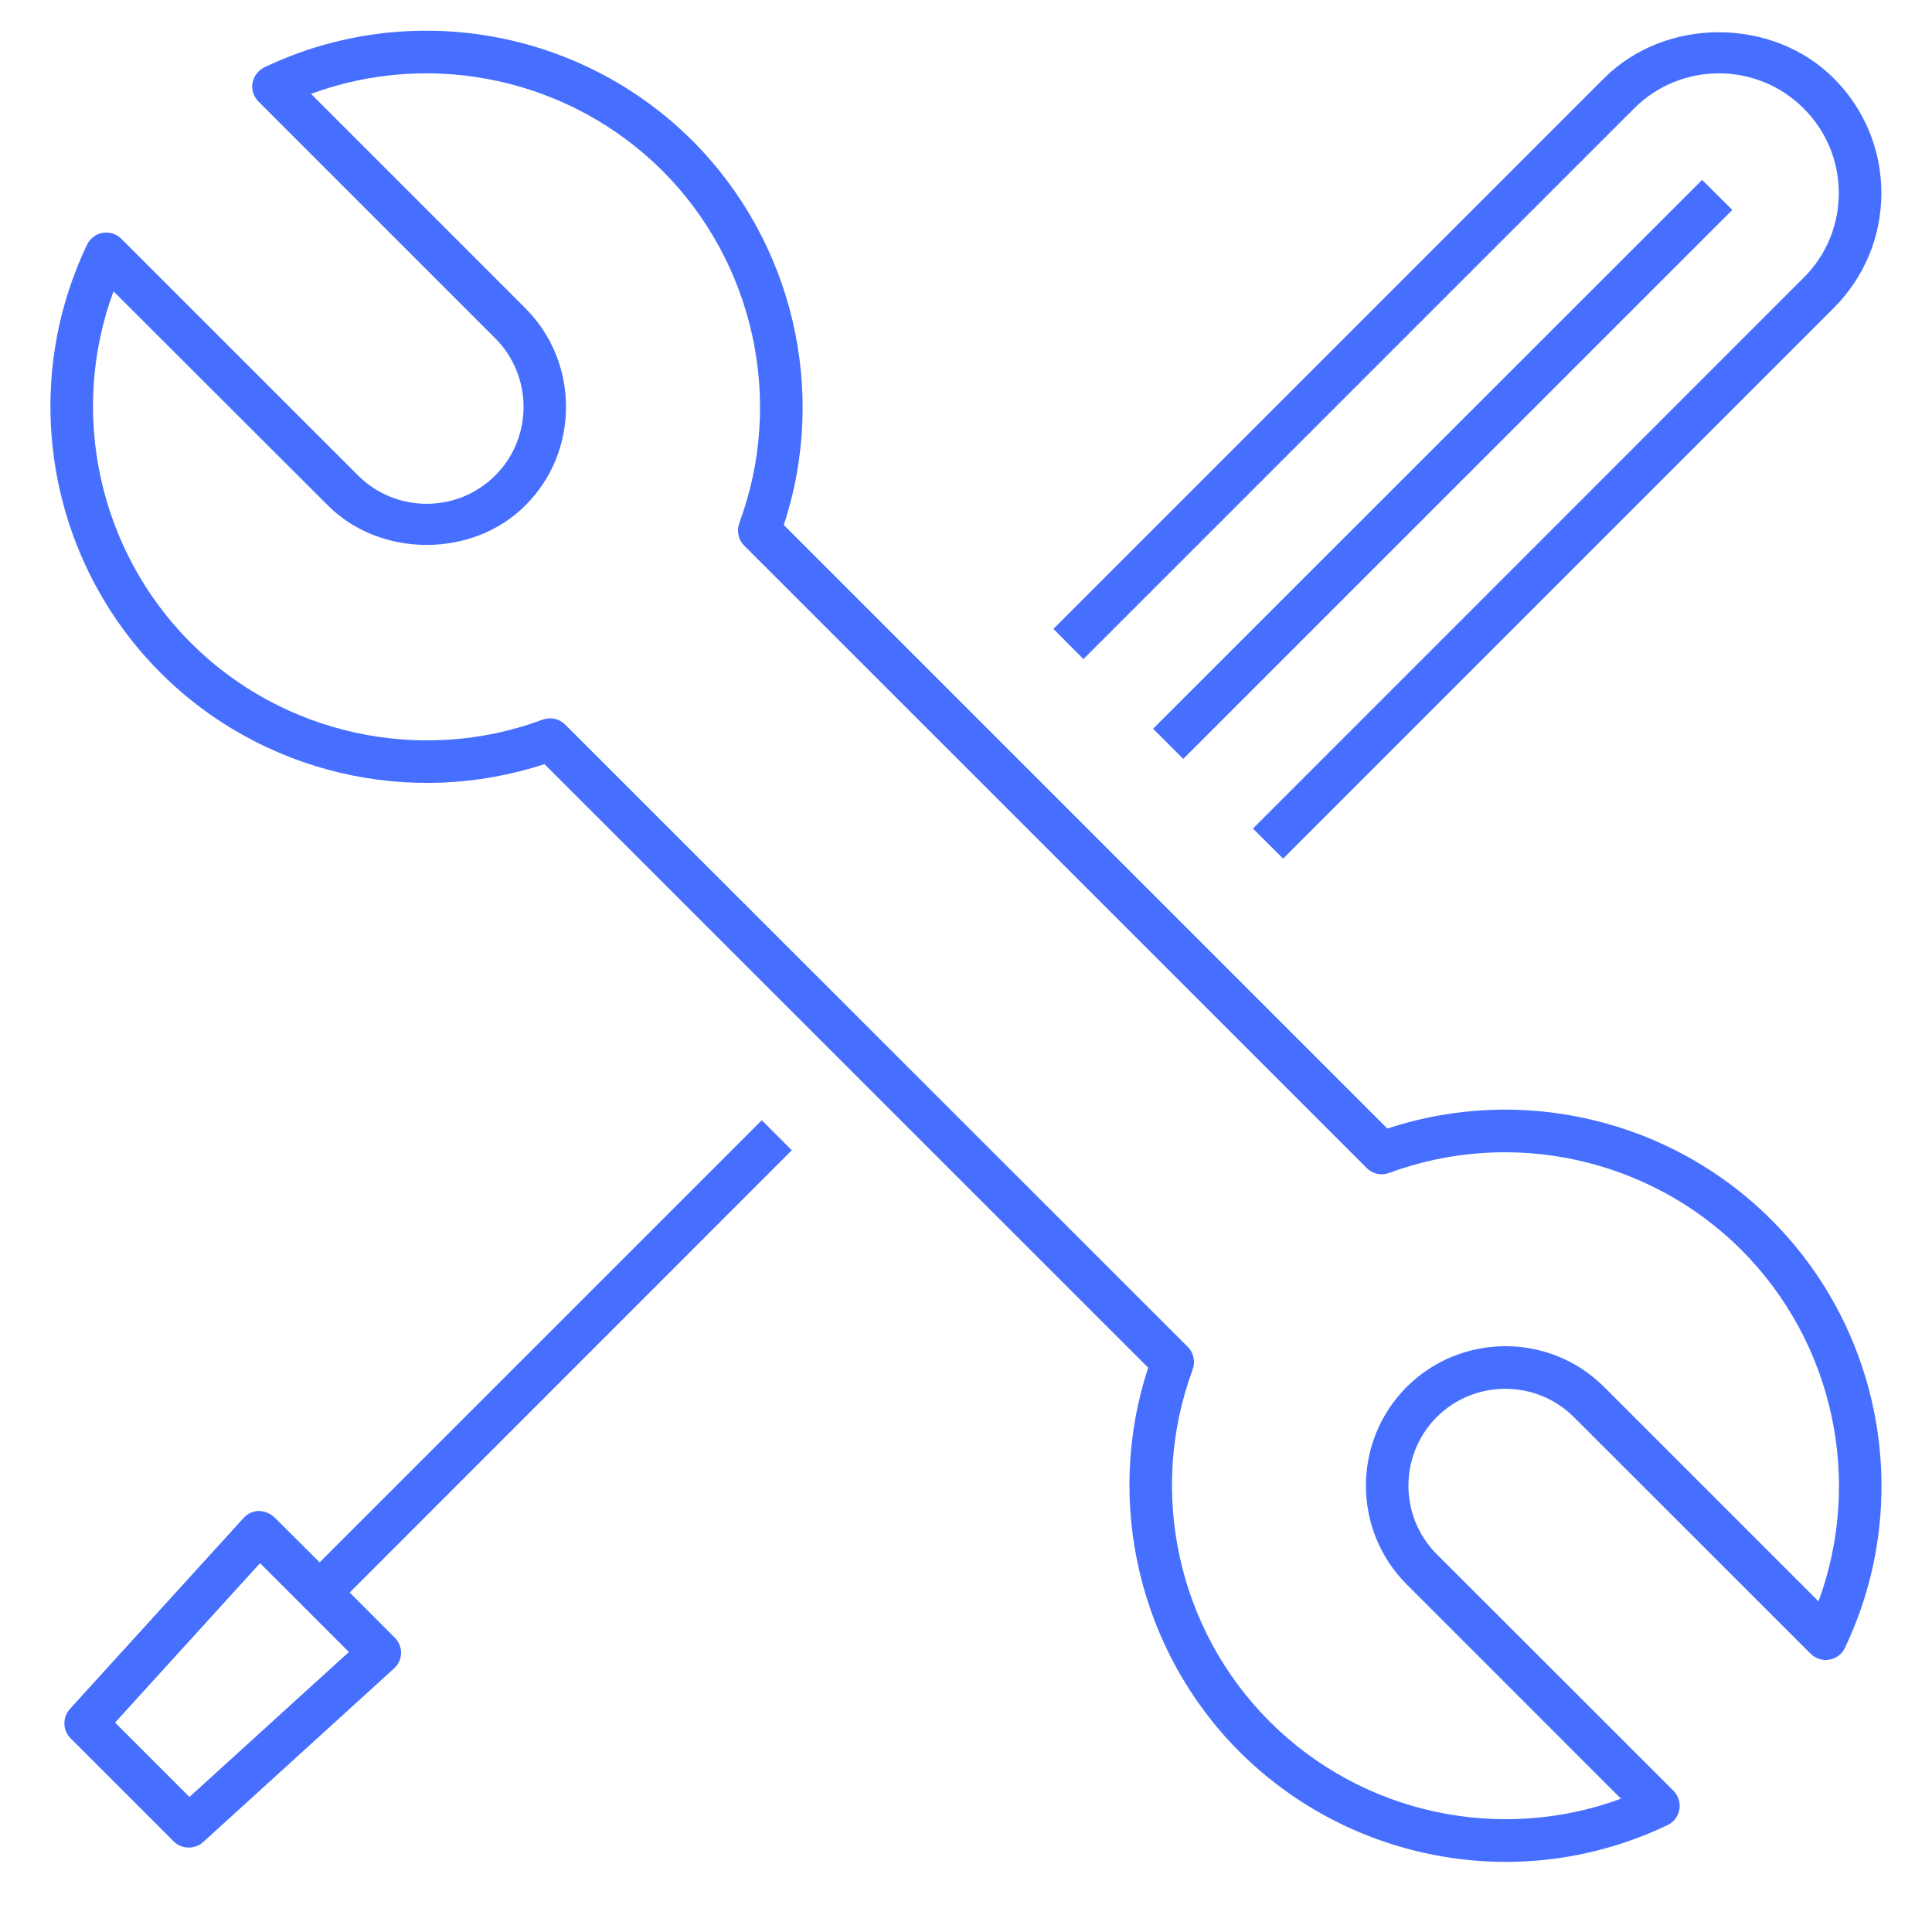 <svg xmlns="http://www.w3.org/2000/svg" xmlns:xlink="http://www.w3.org/1999/xlink" width="64" zoomAndPan="magnify" viewBox="0 0 48 48" height="64" preserveAspectRatio="xMidYMid meet" version="1.0"><path fill="#476fff" d="M 37.414 46.258 C 34.984 46.258 32.586 45.309 30.793 43.52 C 28.301 41.023 27.43 37.312 28.527 33.98 L 13.527 18.984 C 10.191 20.082 6.484 19.211 3.992 16.719 C 1.195 13.922 0.457 9.645 2.164 6.078 C 2.238 5.926 2.383 5.812 2.551 5.785 C 2.727 5.758 2.895 5.812 3.016 5.934 L 8.895 11.812 C 9.836 12.75 11.363 12.754 12.305 11.812 C 13.242 10.875 13.242 9.344 12.305 8.406 L 6.422 2.523 C 6.301 2.402 6.246 2.23 6.273 2.062 C 6.305 1.891 6.414 1.75 6.57 1.672 C 10.137 -0.031 14.41 0.703 17.207 3.5 C 19.699 5.996 20.574 9.707 19.473 13.043 L 34.469 28.039 C 37.805 26.934 41.516 27.809 44.008 30.305 C 46.805 33.098 47.539 37.375 45.836 40.941 C 45.762 41.098 45.617 41.207 45.445 41.234 C 45.285 41.266 45.105 41.207 44.984 41.086 L 39.102 35.207 C 38.164 34.27 36.633 34.27 35.695 35.207 C 34.758 36.148 34.758 37.676 35.695 38.613 L 41.578 44.492 C 41.699 44.613 41.754 44.785 41.723 44.957 C 41.695 45.125 41.586 45.27 41.43 45.344 C 40.148 45.957 38.777 46.258 37.414 46.258 Z M 13.668 17.848 C 13.805 17.848 13.941 17.902 14.039 18 L 29.512 33.465 C 29.656 33.613 29.703 33.828 29.633 34.023 C 28.508 37.055 29.258 40.488 31.543 42.77 C 33.84 45.07 37.266 45.797 40.273 44.688 L 34.949 39.363 C 33.598 38.012 33.598 35.812 34.949 34.457 C 36.305 33.109 38.504 33.109 39.852 34.457 L 45.18 39.785 C 46.289 36.777 45.559 33.352 43.262 31.051 C 40.977 28.77 37.547 28.02 34.512 29.141 C 34.32 29.215 34.102 29.168 33.957 29.02 L 18.488 13.555 C 18.344 13.41 18.297 13.191 18.367 12.996 C 19.492 9.969 18.742 6.531 16.461 4.246 C 14.16 1.949 10.734 1.223 7.727 2.332 L 13.051 7.656 C 13.703 8.309 14.062 9.18 14.062 10.109 C 14.062 11.039 13.703 11.91 13.051 12.559 C 11.746 13.867 9.449 13.863 8.148 12.559 L 2.82 7.238 C 1.711 10.242 2.441 13.668 4.738 15.969 C 7.02 18.254 10.457 19.004 13.484 17.879 C 13.543 17.859 13.605 17.848 13.668 17.848 Z M 4.688 45.902 C 4.555 45.902 4.418 45.852 4.316 45.75 L 1.754 43.188 C 1.555 42.988 1.547 42.668 1.738 42.457 L 6.051 37.715 C 6.148 37.605 6.285 37.543 6.43 37.539 C 6.543 37.539 6.715 37.594 6.816 37.695 L 7.941 38.816 L 18.926 27.832 L 19.672 28.578 L 8.688 39.566 L 9.809 40.688 C 9.91 40.789 9.969 40.93 9.965 41.074 C 9.957 41.223 9.898 41.355 9.789 41.453 L 5.043 45.77 C 4.945 45.859 4.816 45.902 4.688 45.902 Z M 2.859 42.797 L 4.707 44.645 L 8.668 41.043 L 6.461 38.836 Z M 31.879 21.332 L 31.129 20.586 L 44.809 6.902 C 45.375 6.34 45.684 5.594 45.684 4.797 C 45.684 4.004 45.375 3.254 44.809 2.691 C 43.652 1.535 41.762 1.531 40.602 2.691 L 26.918 16.375 L 26.172 15.625 L 39.852 1.945 C 41.379 0.418 44.035 0.422 45.559 1.945 C 46.32 2.707 46.742 3.719 46.742 4.797 C 46.742 5.875 46.32 6.887 45.559 7.652 Z M 29.398 18.855 L 28.648 18.105 L 42.289 4.469 L 43.039 5.215 Z M 29.398 18.855 " fill-opacity="1" fill-rule="nonzero"/></svg>
